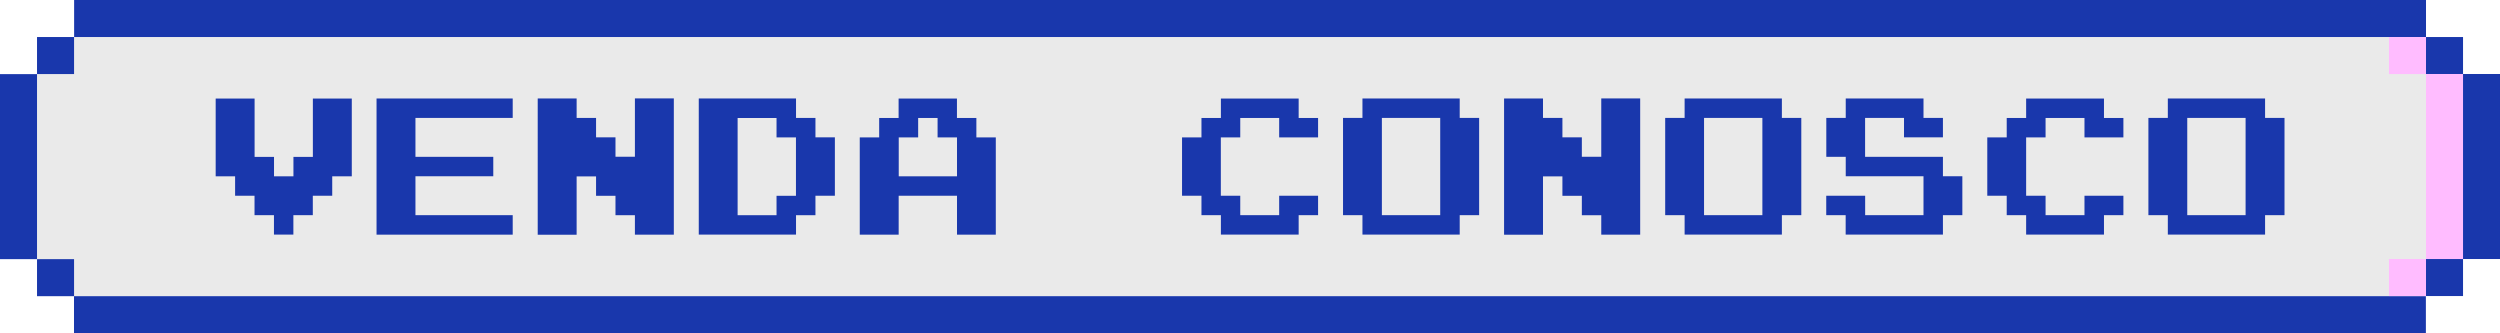 <?xml version="1.0" encoding="UTF-8"?>
<svg id="Layer_2" data-name="Layer 2" xmlns="http://www.w3.org/2000/svg" viewBox="0 0 384.82 51.28">
  <defs>
    <style>
      .cls-1 {
        fill: #ffbcff;
      }

      .cls-2 {
        fill: #1937ac;
      }

      .cls-3 {
        fill: #eaeaea;
      }
    </style>
  </defs>
  <g id="Layer_1-2" data-name="Layer 1">
    <g>
      <rect class="cls-3" x="5.7" y="5.7" width="367.73" height="39.87"/>
      <polygon class="cls-2" points="367.73 0 11.41 0 11.41 5.7 367.73 5.7 373.43 5.7 373.43 0 367.73 0"/>
      <rect class="cls-2" x="373.43" y="5.7" width="5.7" height="5.7"/>
      <rect class="cls-2" x="373.43" y="39.87" width="5.7" height="5.7"/>
      <rect class="cls-2" x="11.39" y="45.59" width="362.02" height="5.7"/>
      <rect class="cls-2" x="5.7" y="39.89" width="5.7" height="5.7"/>
      <rect class="cls-2" y="11.41" width="5.7" height="28.48"/>
      <rect class="cls-2" x="5.7" y="5.7" width="5.7" height="5.7"/>
      <rect class="cls-2" x="379.12" y="11.39" width="5.7" height="28.48"/>
      <rect class="cls-1" x="367.73" y="5.7" width="5.7" height="5.7"/>
      <rect class="cls-1" x="367.73" y="39.87" width="5.7" height="5.7"/>
      <rect class="cls-1" x="373.43" y="11.39" width="5.7" height="28.48"/>
    </g>
    <g>
      <path class="cls-2" d="M54.13,27.14h-2.99v2.99h-2.99v2.99h-2.99v2.99h-2.99v-2.99h-2.99v-2.99h-2.99v-2.99h-2.99v-11.97h5.99v8.98h2.99v2.99h2.99v-2.99h2.99v-8.98h5.99v11.97Z"/>
      <path class="cls-2" d="M78.92,36.12h-20.96V15.16h20.96v2.99h-14.97v5.99h11.98v2.99h-11.98v5.99h14.97v2.99Z"/>
      <path class="cls-2" d="M103.72,36.12h-5.99v-2.99h-2.99v-2.99h-2.99v-2.99h-2.99v8.98h-5.99V15.16h5.99v2.99h2.99v2.99h2.99v2.99h2.99v-8.98h5.99v20.96Z"/>
      <path class="cls-2" d="M128.51,30.13h-2.99v2.99h-2.99v2.99h-14.97V15.16h14.97v2.99h2.99v2.99h2.99v8.98ZM122.52,30.13v-8.98h-2.99v-2.99h-5.99v14.97h5.99v-2.99h2.99Z"/>
      <path class="cls-2" d="M153.3,36.12h-5.99v-5.99h-8.98v5.99h-5.99v-14.97h2.99v-2.99h2.99v-2.99h8.98v2.99h2.99v2.99h2.99v14.97ZM147.31,27.14v-5.99h-2.99v-2.99h-2.99v2.99h-2.99v5.99h8.98Z"/>
      <path class="cls-2" d="M202.89,33.12h-2.99v2.99h-11.97v-2.99h-2.99v-2.99h-2.99v-8.98h2.99v-2.99h2.99v-2.99h11.97v2.99h2.99v2.99h-5.99v-2.99h-5.99v2.99h-2.99v8.98h2.99v2.99h5.99v-2.99h5.99v2.99Z"/>
      <path class="cls-2" d="M227.68,33.12h-2.99v2.99h-14.97v-2.99h-2.99v-14.97h2.99v-2.99h14.97v2.99h2.99v14.97ZM221.69,33.12v-14.97h-8.98v14.97h8.98Z"/>
      <path class="cls-2" d="M252.47,36.12h-5.99v-2.99h-2.99v-2.99h-2.99v-2.99h-2.99v8.98h-5.99V15.16h5.99v2.99h2.99v2.99h2.99v2.99h2.99v-8.98h5.99v20.96Z"/>
      <path class="cls-2" d="M277.27,33.12h-2.99v2.99h-14.97v-2.99h-2.99v-14.97h2.99v-2.99h14.97v2.99h2.99v14.97ZM271.28,33.12v-14.97h-8.98v14.97h8.98Z"/>
      <path class="cls-2" d="M302.06,33.12h-2.99v2.99h-14.97v-2.99h-2.99v-2.99h5.99v2.99h8.98v-5.99h-11.97v-2.99h-2.99v-5.99h2.99v-2.99h11.97v2.99h2.99v2.99h-5.99v-2.99h-5.99v5.99h11.98v2.99h2.99v5.99Z"/>
      <path class="cls-2" d="M326.85,33.12h-2.99v2.99h-11.98v-2.99h-2.99v-2.99h-2.99v-8.98h2.99v-2.99h2.99v-2.99h11.98v2.99h2.99v2.99h-5.99v-2.99h-5.99v2.99h-2.99v8.98h2.99v2.99h5.99v-2.99h5.99v2.99Z"/>
      <path class="cls-2" d="M351.65,33.12h-2.99v2.99h-14.97v-2.99h-2.99v-14.97h2.99v-2.99h14.97v2.99h2.99v14.97ZM345.66,33.12v-14.97h-8.98v14.97h8.98Z"/>
    </g>
  </g>
</svg>